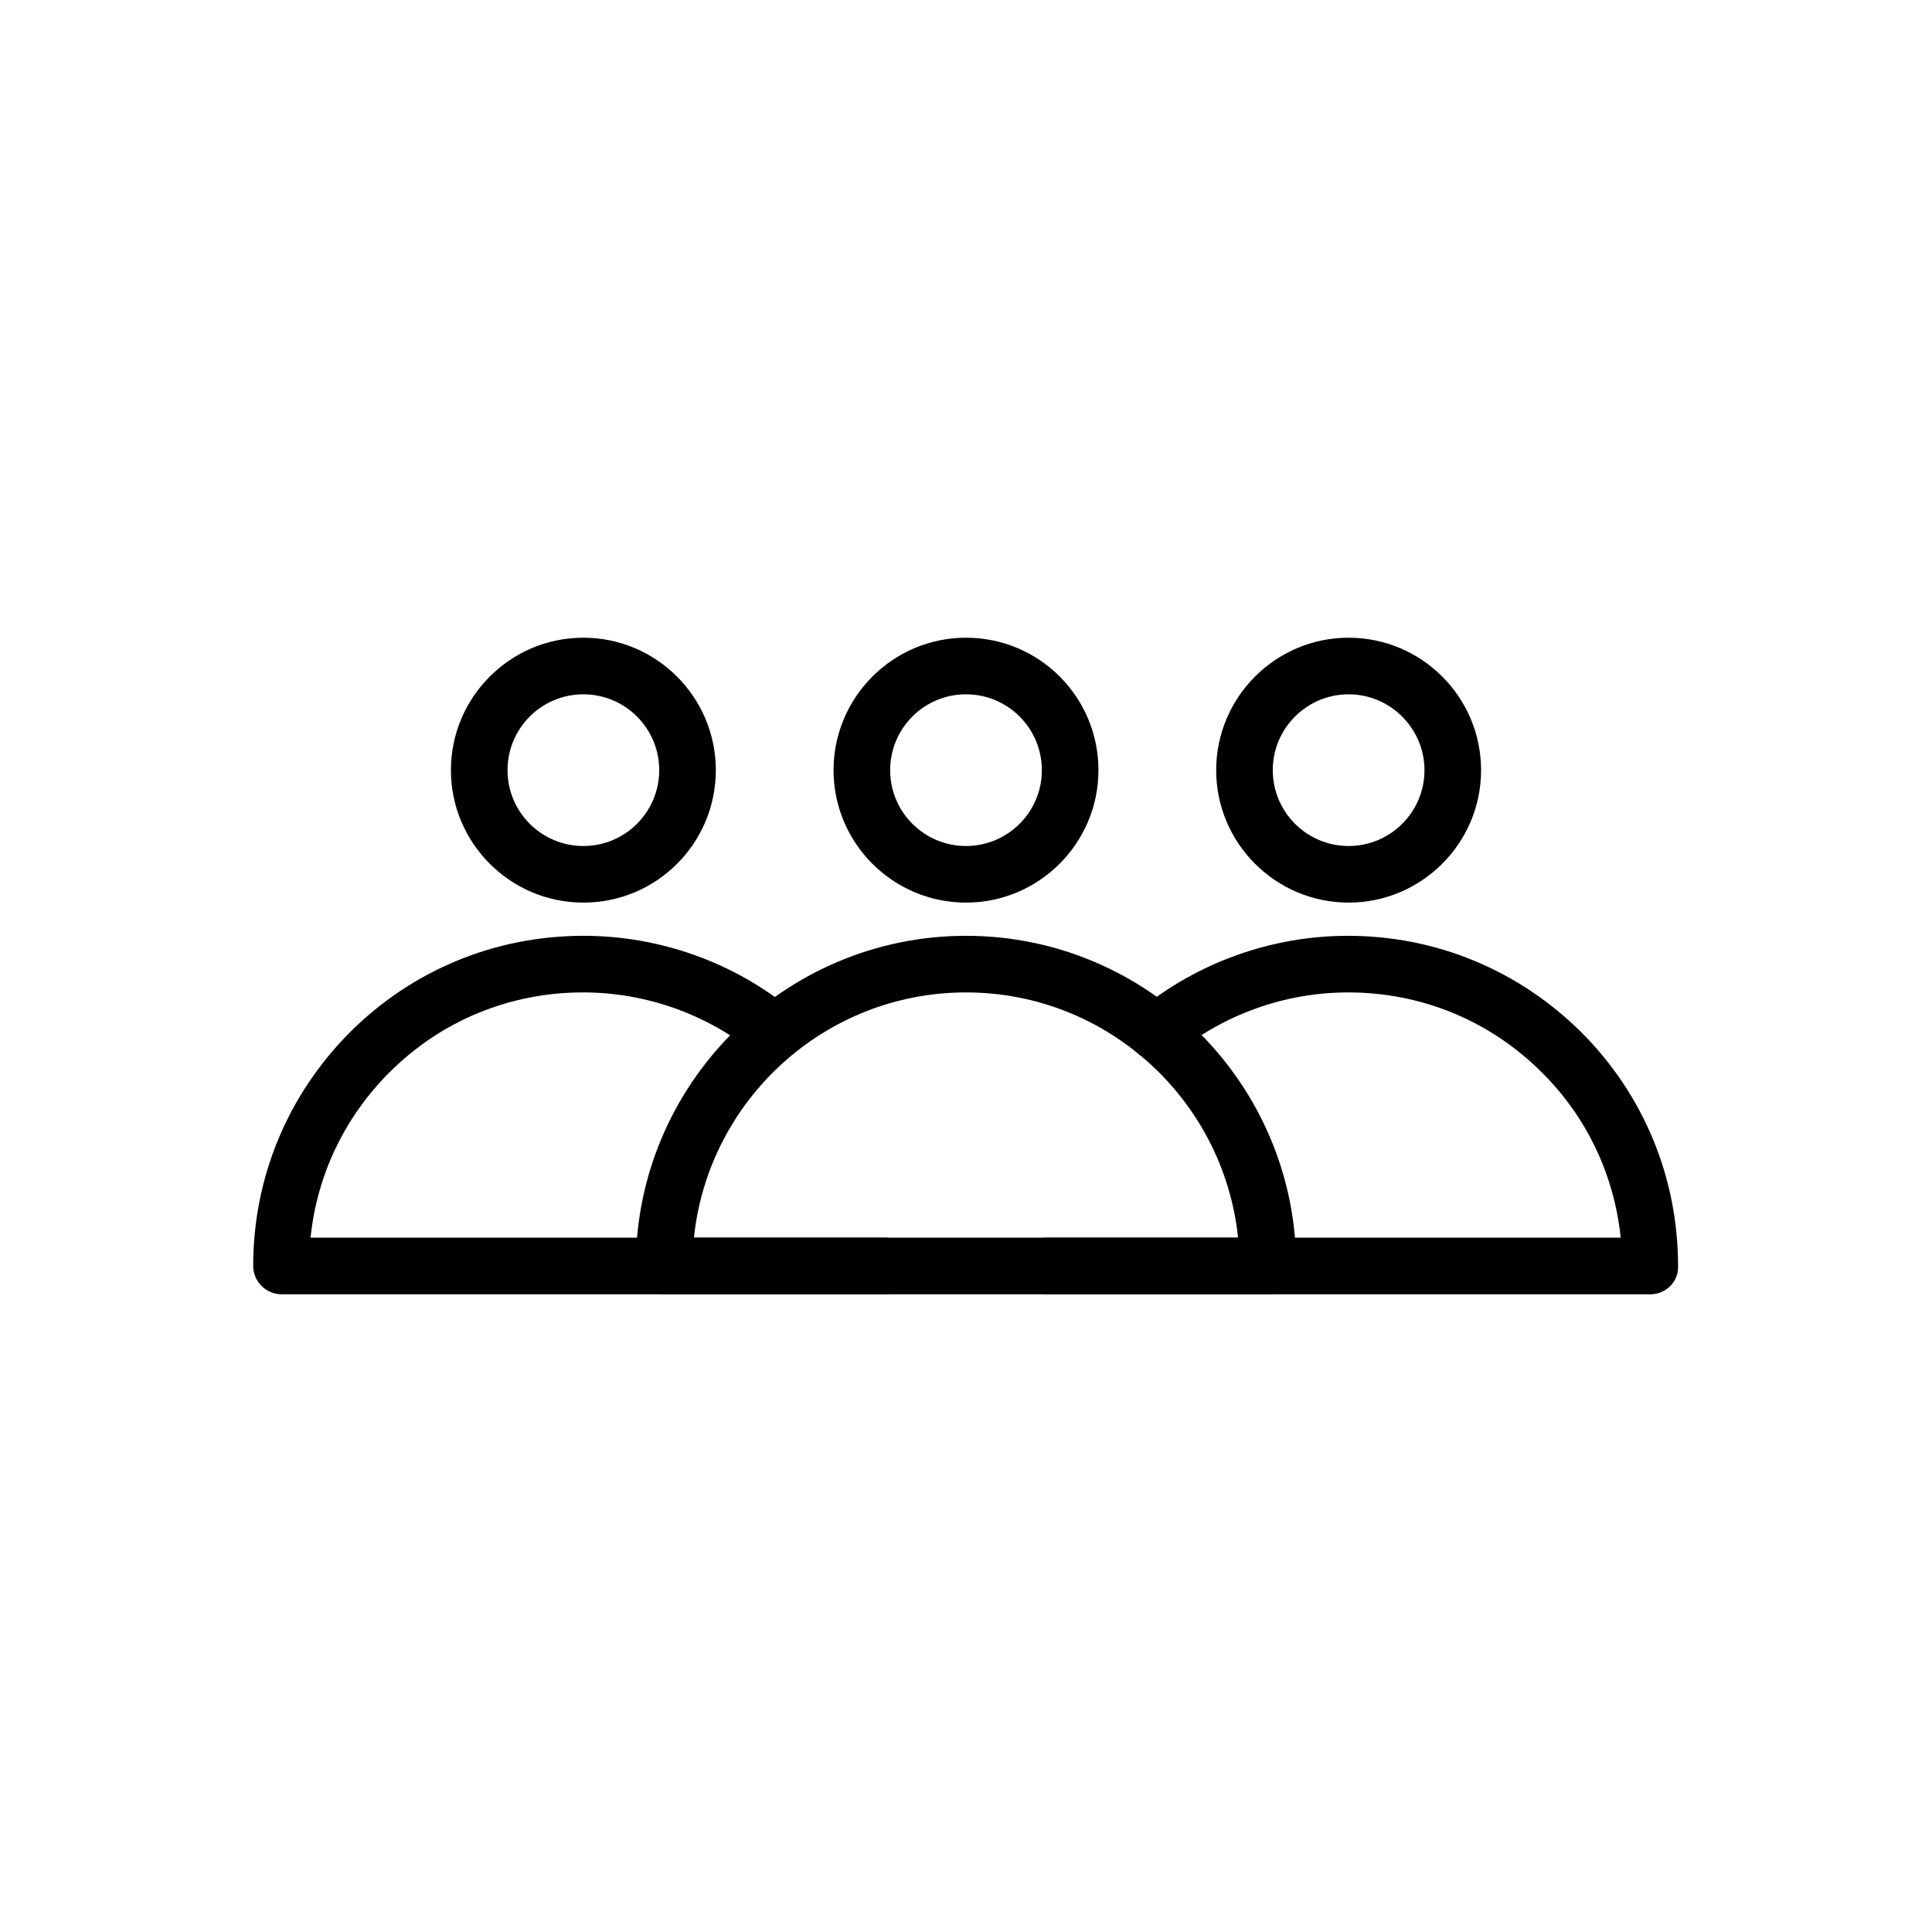<svg xmlns:xlink="http://www.w3.org/1999/xlink" xmlns="http://www.w3.org/2000/svg" xml:space="preserve" viewBox="0 0 512 512" version="1.1" style="enable-background:new 0 0 512 512;"><g id="Layer_1"></g><g id="Layer_2"><g><g><g><path d="M336,343H176c-4.1,0-7.5-3.4-7.5-7.5c0-48.2,39.3-87.5,87.5-87.5s87.5,39.3,87.5,87.5C343.5,339.6,340.1,343,336,343z       M183.9,328h144.2c-3.8-36.5-34.7-65-72.1-65S187.7,291.5,183.9,328z"></path></g><g><path d="M256,239.2c-19.3,0-35.1-15.7-35.1-35.1c0-19.3,15.7-35.1,35.1-35.1s35.1,15.7,35.1,35.1      C291.1,223.5,275.3,239.2,256,239.2z M256,184c-11.1,0-20.1,9-20.1,20.1c0,11.1,9,20.1,20.1,20.1s20.1-9,20.1-20.1      C276.1,193,267.1,184,256,184z"></path></g></g><g><g><g><path d="M437.4,343h-160c-4.1,0-7.5-3.4-7.5-7.5s3.4-7.5,7.5-7.5h152.1c-1.7-16.5-8.9-31.9-20.9-43.8       c-13.7-13.7-31.9-21.2-51.3-21.2c-16.7,0-33,5.8-45.9,16.4c-3.2,2.6-7.9,2.2-10.6-1c-2.6-3.2-2.2-7.9,1-10.6       c15.6-12.8,35.3-19.8,55.4-19.8c23.4,0,45.3,9.1,61.9,25.6c16.5,16.5,25.6,38.5,25.6,61.9C444.9,339.6,441.5,343,437.4,343z"></path></g><g><path d="M357.4,239.2c-19.3,0-35.1-15.7-35.1-35.1c0-19.3,15.7-35.1,35.1-35.1c19.3,0,35.1,15.7,35.1,35.1       C392.5,223.5,376.7,239.2,357.4,239.2z M357.4,184c-11.1,0-20.1,9-20.1,20.1c0,11.1,9,20.1,20.1,20.1s20.1-9,20.1-20.1       C377.5,193,368.4,184,357.4,184z"></path></g></g><g><g><path d="M234.6,343h-160c-4.1,0-7.5-3.4-7.5-7.5c0-23.4,9.1-45.3,25.6-61.9c16.5-16.5,38.5-25.6,61.9-25.6       c20.2,0,39.9,7,55.4,19.8c3.2,2.6,3.7,7.4,1,10.6c-2.6,3.2-7.4,3.7-10.6,1c-12.9-10.6-29.2-16.4-45.9-16.4       c-19.4,0-37.6,7.5-51.3,21.2c-11.9,11.9-19.2,27.2-20.9,43.8h152.1c4.1,0,7.5,3.4,7.5,7.5S238.8,343,234.6,343z"></path></g><g><path d="M154.6,239.2c-19.3,0-35.1-15.7-35.1-35.1c0-19.3,15.7-35.1,35.1-35.1c19.3,0,35.1,15.7,35.1,35.1       C189.7,223.5,174,239.2,154.6,239.2z M154.6,184c-11.1,0-20.1,9-20.1,20.1c0,11.1,9,20.1,20.1,20.1s20.1-9,20.1-20.1       C174.7,193,165.7,184,154.6,184z"></path></g></g></g></g></g></svg>